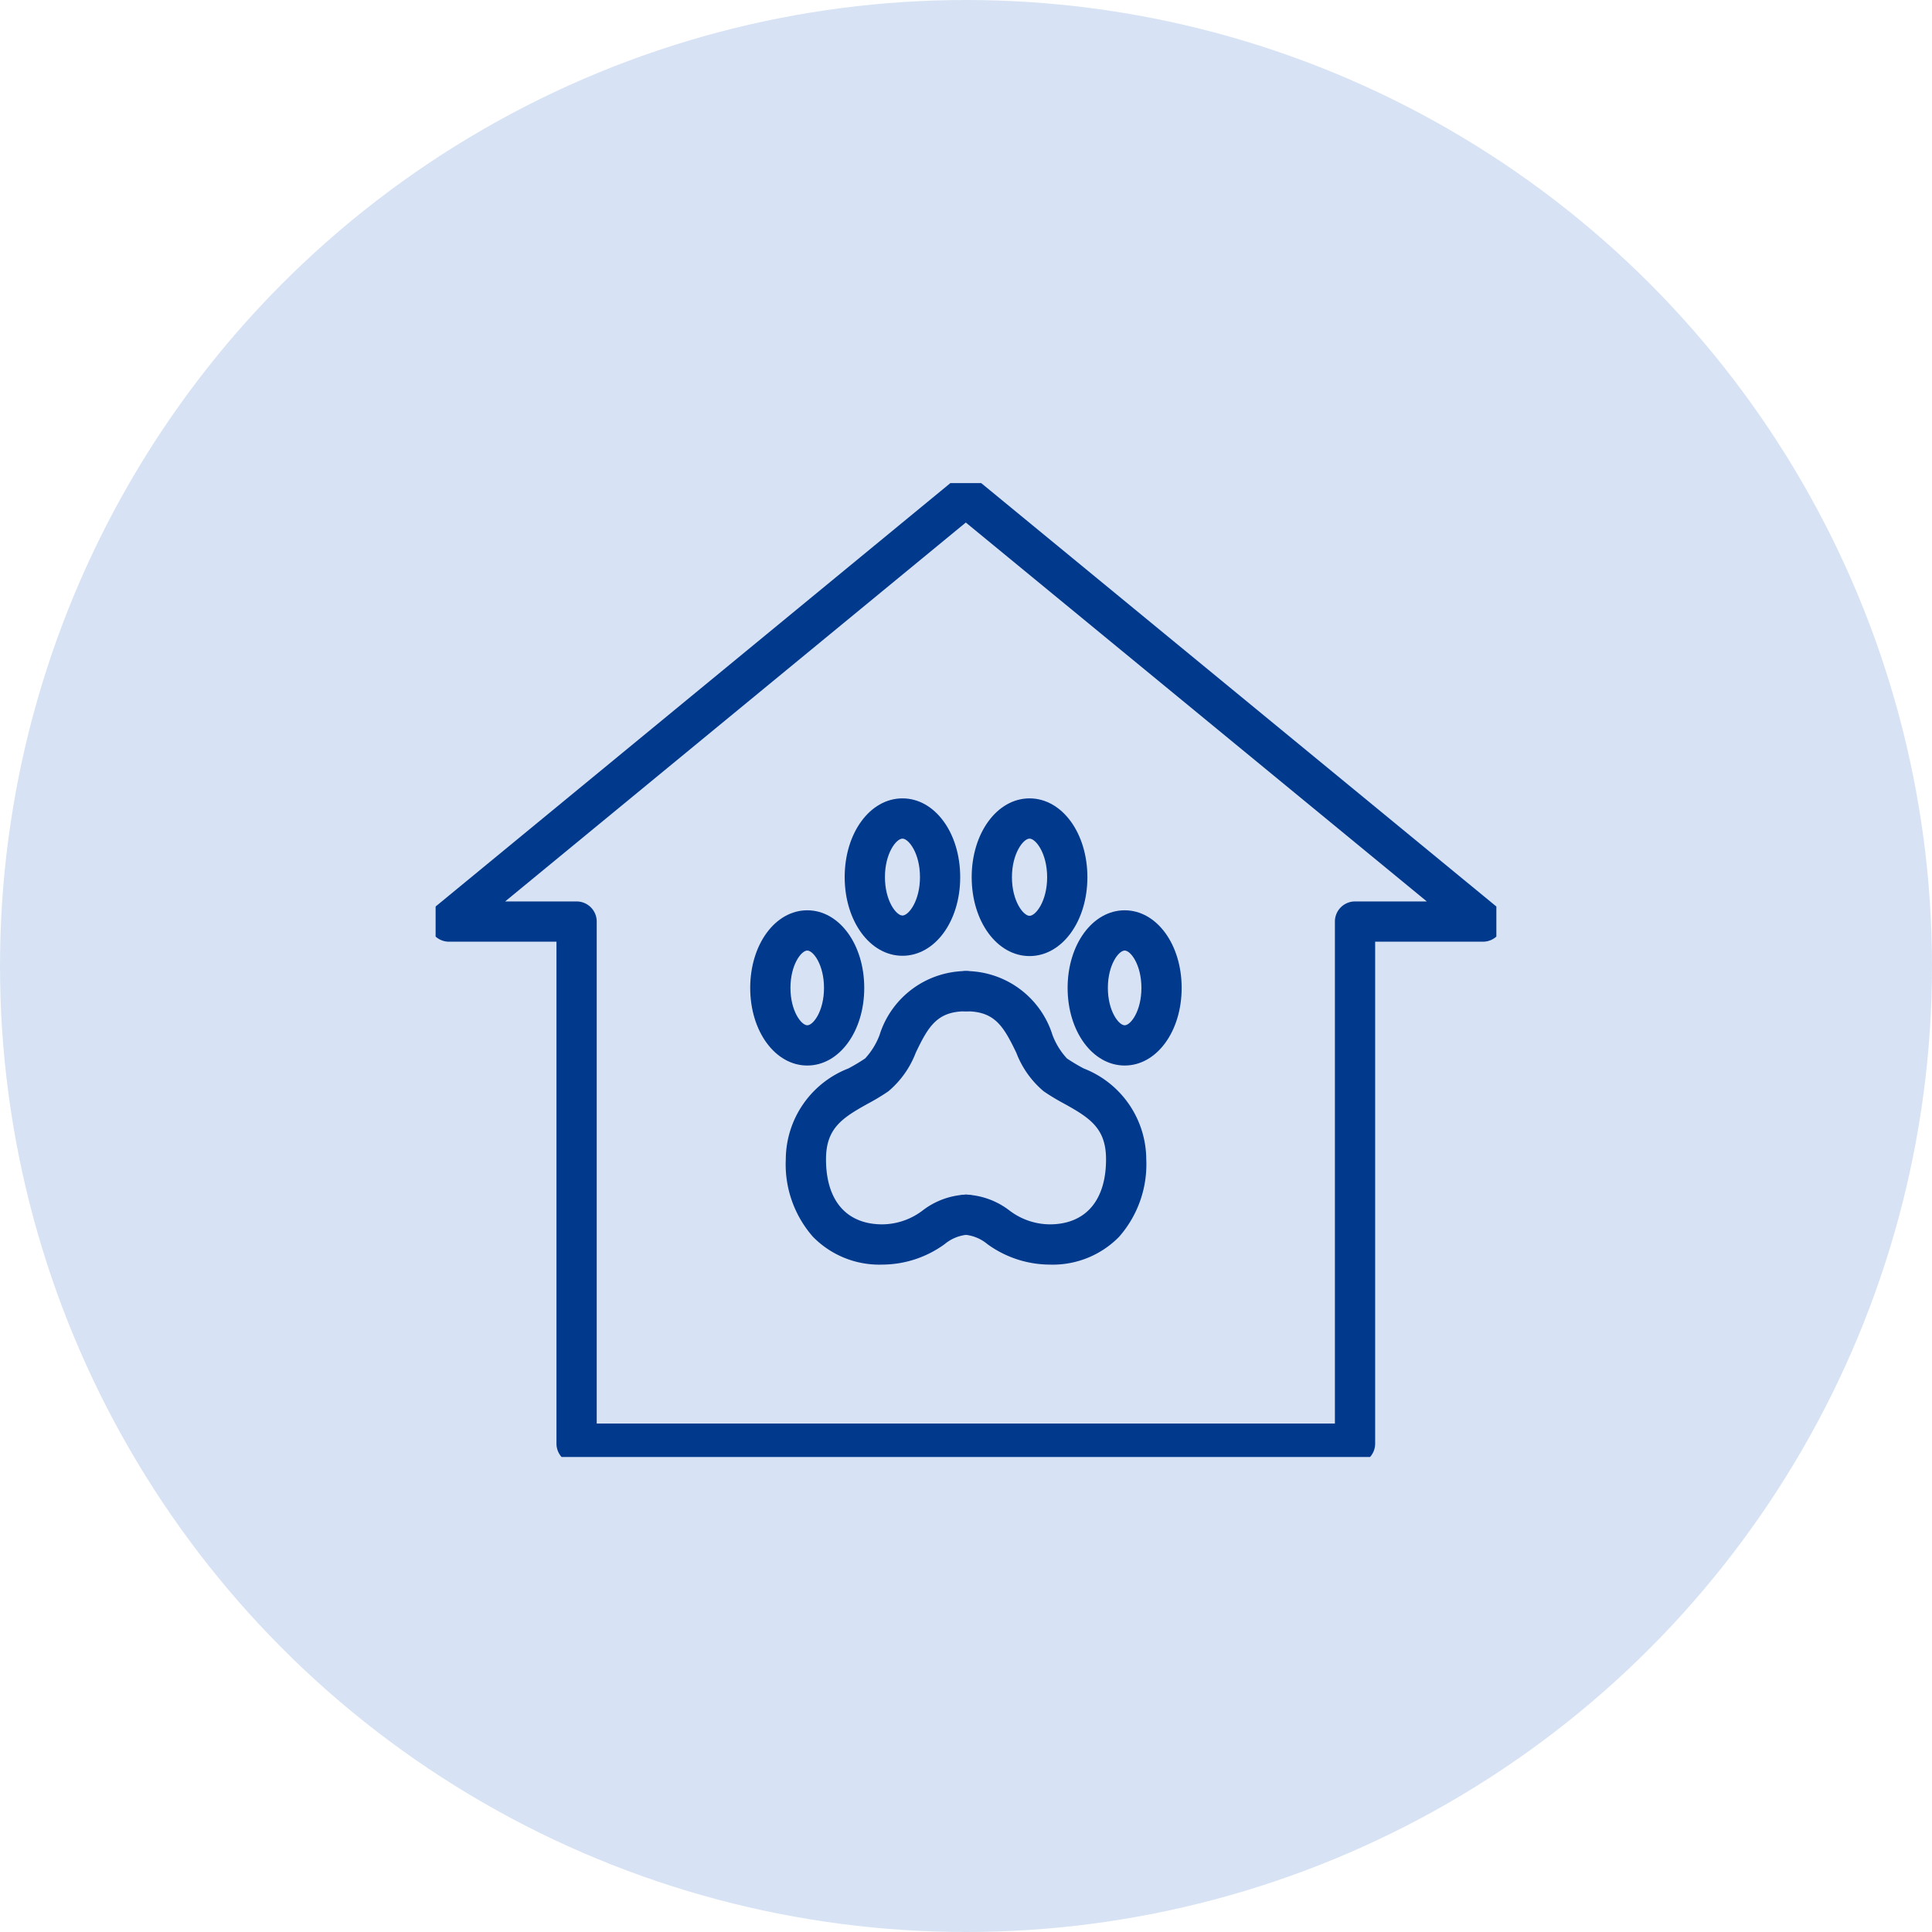 <svg xmlns="http://www.w3.org/2000/svg" xmlns:xlink="http://www.w3.org/1999/xlink" width="72" height="72" viewBox="0 0 72 72"><defs><clipPath id="a"><rect width="39.531" height="36.294" fill="none" stroke="#01398d" stroke-width="1"/></clipPath></defs><g transform="translate(-782 -3632.019)"><circle cx="36" cy="36" r="36" transform="translate(782 3632.019)" fill="#d7e3f4"/><g transform="translate(798.234 3650.023)"><g clip-path="url(#a)"><path d="M20.011,0a.749.749,0,0,1,.476.171L39.761,16.013a.75.75,0,0,1-.476,1.329H35.266V36.047a.75.75,0,0,1-.75.75H5.506a.75.75,0,0,1-.75-.75V17.342H.75a.75.75,0,0,1-.476-1.329L19.534.171A.749.749,0,0,1,20.011,0Zm17.18,15.842L20.011,1.721,2.843,15.842H5.506a.75.75,0,0,1,.75.75V35.3h27.51V16.592a.75.75,0,0,1,.75-.75Z" transform="translate(-0.252 -0.252)" fill="#01398d"/><path d="M32.869,38.689a3.976,3.976,0,0,1-2.319-.761,1.528,1.528,0,0,0-.8-.347.75.75,0,1,1,0-1.5,2.853,2.853,0,0,1,1.608.583,2.508,2.508,0,0,0,1.511.525c1.332,0,2.1-.883,2.1-2.424,0-1.15-.593-1.538-1.561-2.074a8.194,8.194,0,0,1-.764-.461,3.514,3.514,0,0,1-1.019-1.436c-.477-.987-.8-1.545-1.872-1.545a.75.75,0,1,1,0-1.5,3.4,3.4,0,0,1,3.223,2.392,2.681,2.681,0,0,0,.535.865,7.012,7.012,0,0,0,.624.373,3.652,3.652,0,0,1,2.333,3.386,4.088,4.088,0,0,1-1.014,2.889A3.461,3.461,0,0,1,32.869,38.689Z" transform="translate(-9.984 -9.565)" fill="#01398d"/><path d="M1.406-.75C2.615-.75,3.562.541,3.562,2.188S2.615,5.127,1.406,5.127-.75,3.836-.75,2.188.2-.75,1.406-.75Zm0,4.377c.231,0,.656-.546.656-1.438S1.637.75,1.406.75.75,1.3.75,2.188,1.175,3.627,1.406,3.627Z" transform="translate(20.728 12.499)" fill="#01398d"/><path d="M1.377-.75C2.569-.75,3.5.521,3.5,2.143S2.569,5.035,1.377,5.035-.75,3.765-.75,2.143.184-.75,1.377-.75Zm0,4.285C1.6,3.535,2,3.007,2,2.143S1.6.75,1.377.75.75,1.279.75,2.143,1.156,3.535,1.377,3.535Z" transform="translate(24.303 16.67)" fill="#01398d"/><path d="M23.617,38.689a3.461,3.461,0,0,1-2.582-1.035,4.088,4.088,0,0,1-1.014-2.889,3.652,3.652,0,0,1,2.333-3.386,7.012,7.012,0,0,0,.624-.373,2.681,2.681,0,0,0,.535-.865,3.4,3.4,0,0,1,3.223-2.392.75.75,0,1,1,0,1.5c-1.073,0-1.4.558-1.872,1.545a3.514,3.514,0,0,1-1.019,1.436,8.194,8.194,0,0,1-.764.461c-.968.537-1.561.924-1.561,2.074,0,1.54.764,2.424,2.1,2.424a2.508,2.508,0,0,0,1.511-.525,2.853,2.853,0,0,1,1.608-.583.75.75,0,1,1,0,1.5,1.528,1.528,0,0,0-.8.347A3.976,3.976,0,0,1,23.617,38.689Z" transform="translate(-6.971 -9.565)" fill="#01398d"/><path d="M25.478,23.929c-1.207,0-2.153-1.288-2.153-2.933s.945-2.933,2.153-2.933S27.63,19.351,27.63,21,26.685,23.929,25.478,23.929Zm0-4.366c-.23,0-.653.544-.653,1.433s.422,1.433.653,1.433.653-.544.653-1.433S25.708,19.563,25.478,19.563Z" transform="translate(-8.08 -6.314)" fill="#01398d"/><path d="M1.377-.75C2.569-.75,3.5.521,3.5,2.143S2.569,5.035,1.377,5.035-.75,3.765-.75,2.143.184-.75,1.377-.75Zm0,4.285C1.6,3.535,2,3.007,2,2.143S1.6.75,1.377.75.75,1.279.75,2.143,1.156,3.535,1.377,3.535Z" transform="translate(12.474 16.67)" fill="#01398d"/></g></g></g></svg>